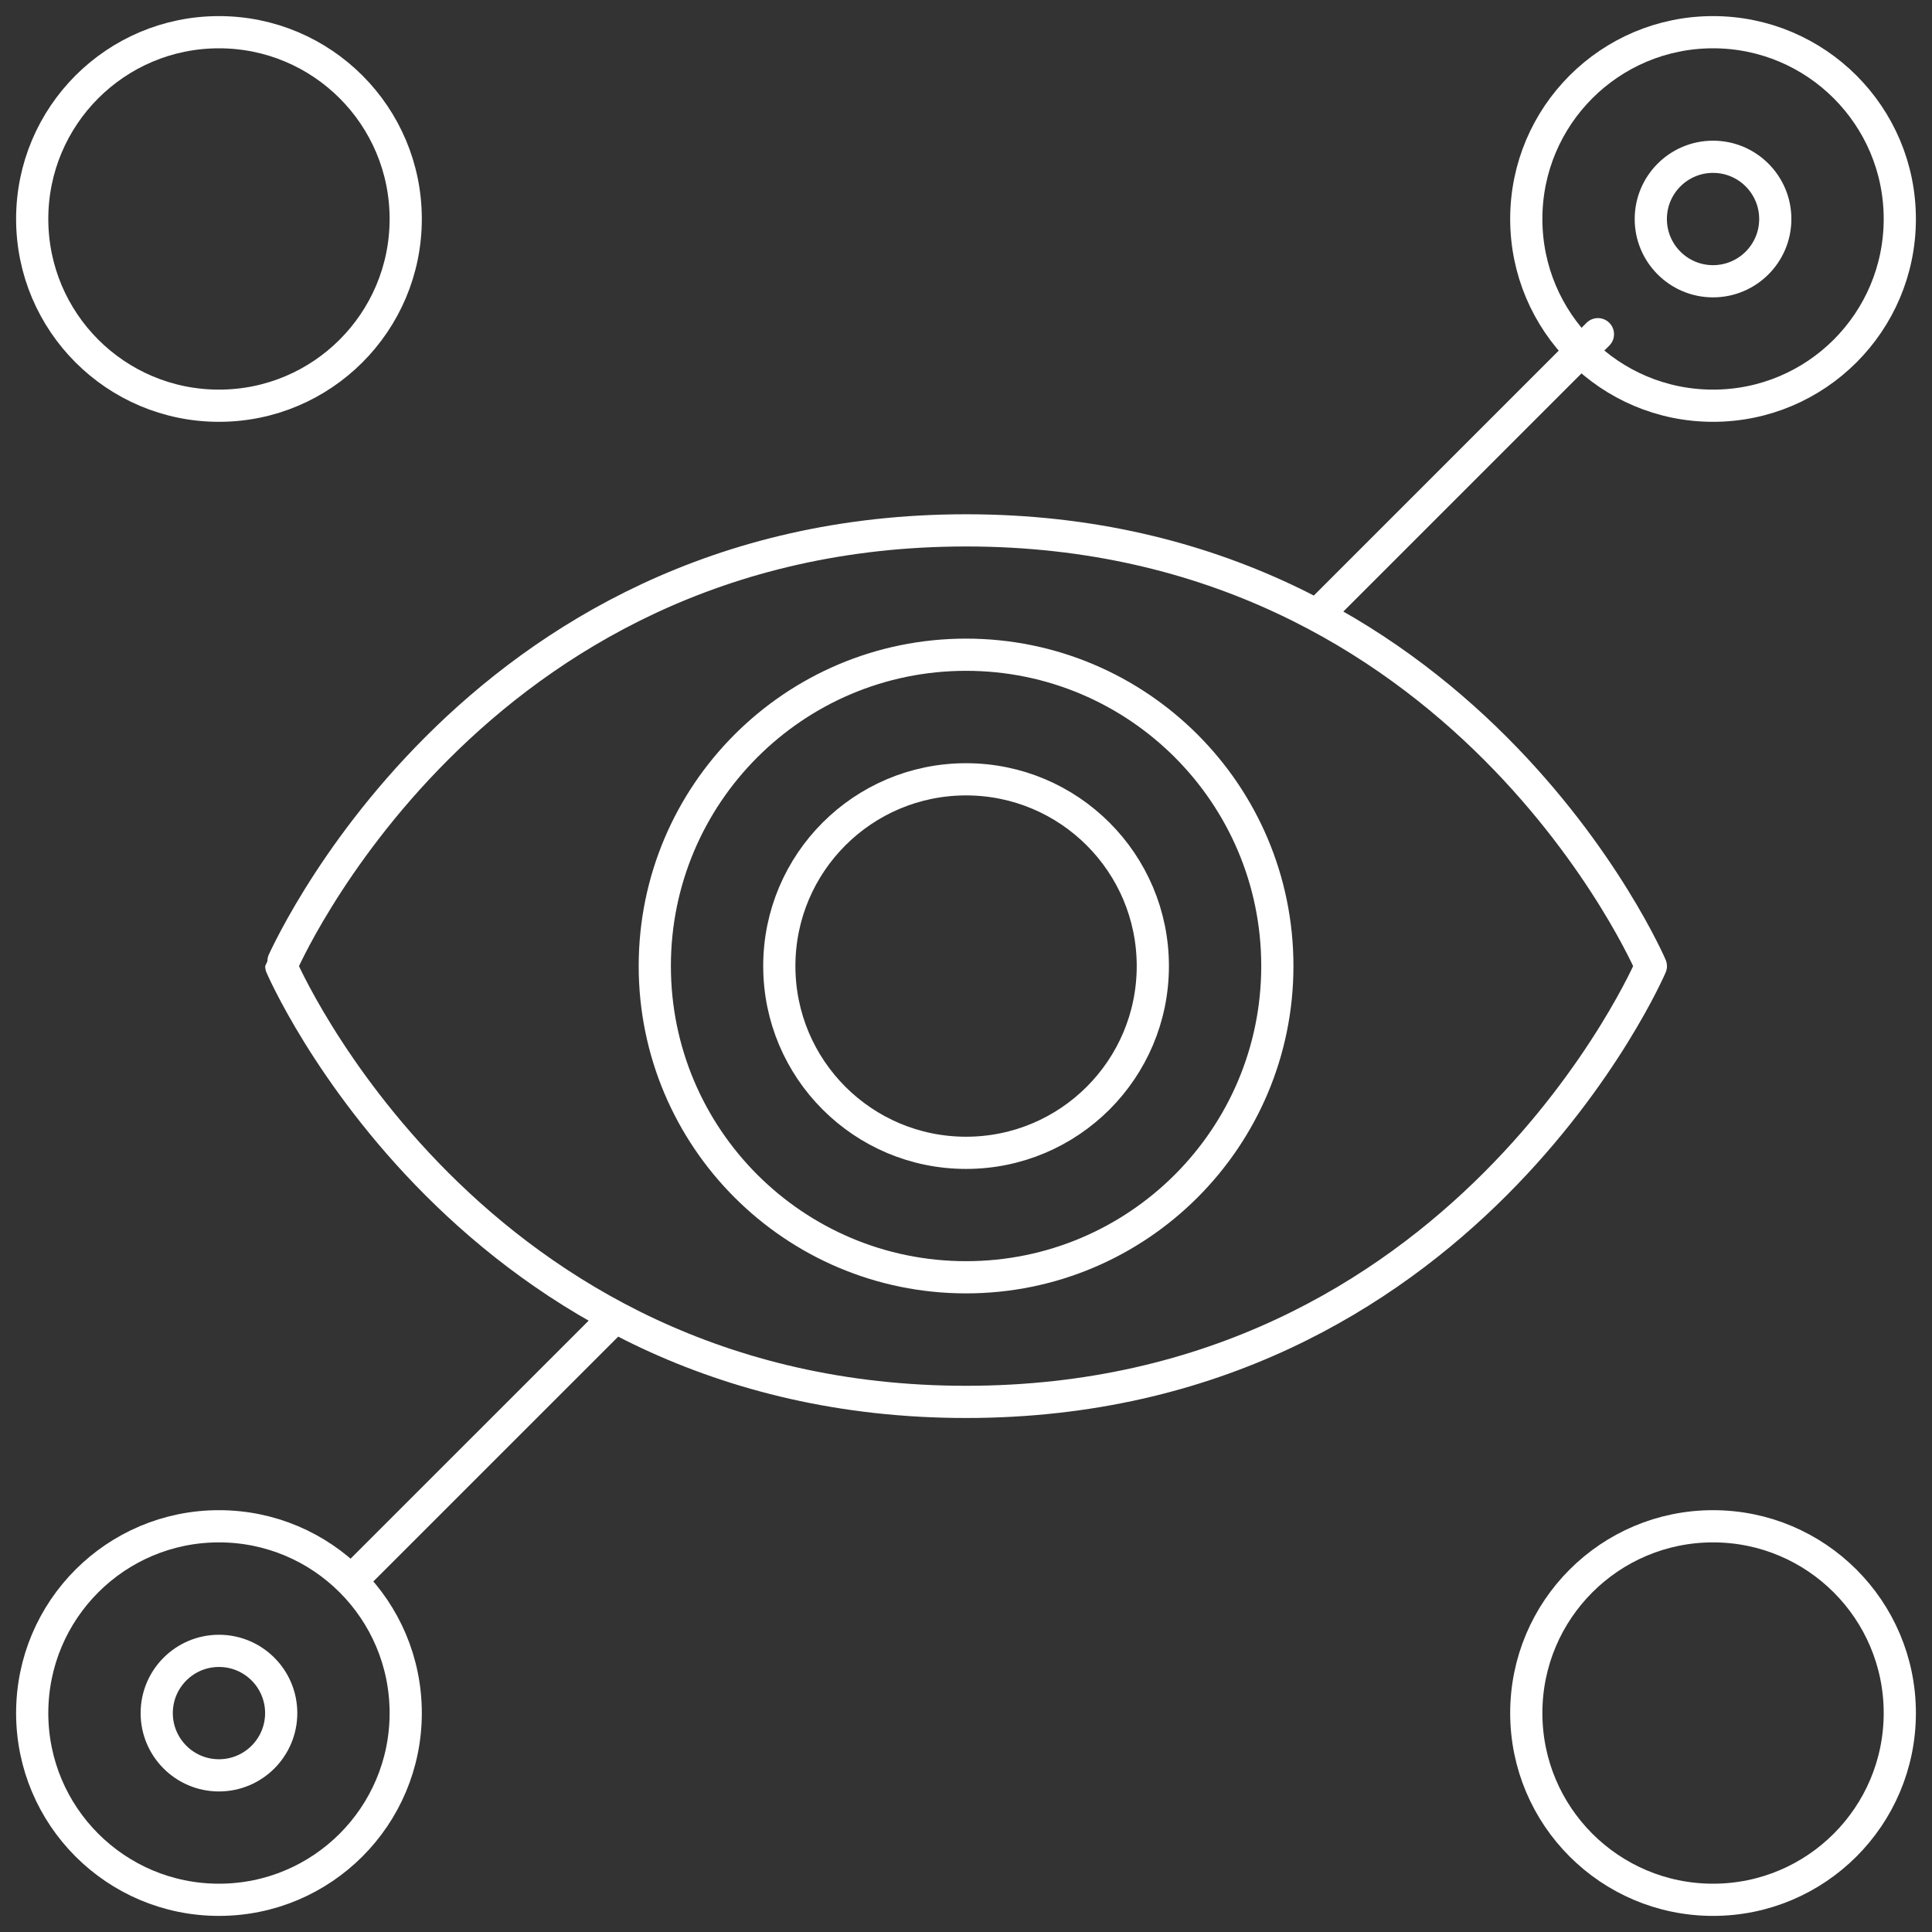 <svg width="60" height="60" viewBox="0 0 60 60" fill="none" xmlns="http://www.w3.org/2000/svg">
<rect x="0" y="0" width="60" height="60" fill="#333333" stroke="none"/>
<path d="M10.902 49.099L19.104 40.898L10.902 49.099ZM40.896 19.108L49.625 10.379L40.896 19.108ZM6.8 1C3.596 1 1 3.596 1 6.8C1 10.004 3.596 12.6 6.8 12.6C10.004 12.6 12.6 10.004 12.6 6.8C12.6 3.596 10.004 1 6.8 1ZM6.8 47.4C3.596 47.4 1 49.996 1 53.2C1 56.404 3.596 59 6.8 59C10.004 59 12.6 56.404 12.6 53.2C12.6 49.996 10.004 47.4 6.8 47.4ZM53.2 47.4C49.996 47.4 47.4 49.996 47.4 53.2C47.4 56.404 49.996 59 53.2 59C56.404 59 59 56.404 59 53.2C59 49.996 56.402 47.4 53.2 47.4ZM6.8 51.269C5.733 51.269 4.867 52.135 4.867 53.202C4.867 54.269 5.733 55.135 6.8 55.135C7.867 55.135 8.733 54.269 8.733 53.202C8.733 52.135 7.869 51.269 6.8 51.269ZM53.2 1C49.996 1 47.4 3.596 47.4 6.8C47.4 10.004 49.996 12.6 53.2 12.6C56.404 12.6 59 10.004 59 6.8C59 3.596 56.402 1 53.2 1ZM53.2 4.869C52.133 4.869 51.267 5.735 51.267 6.802C51.267 7.869 52.133 8.735 53.2 8.735C54.267 8.735 55.133 7.869 55.133 6.802C55.133 5.735 54.267 4.869 53.2 4.869ZM30.002 20.333C24.664 20.333 20.335 24.662 20.335 30C20.335 35.338 24.664 39.667 30.002 39.667C35.34 39.667 39.669 35.338 39.669 30C39.669 24.662 35.34 20.333 30.002 20.333ZM30.002 24.202C26.798 24.202 24.202 26.798 24.202 30.002C24.202 33.206 26.798 35.802 30.002 35.802C33.206 35.802 35.802 33.206 35.802 30.002C35.802 26.798 33.203 24.202 30.002 24.202ZM8.735 30.004C8.735 30.004 14.535 43.537 30.002 43.537C45.469 43.537 51.269 30.004 51.269 30.004C51.269 30.004 45.469 16.471 30.002 16.471C14.535 16.471 8.735 30.002 8.735 30.004Z" stroke="white" stroke-miterlimit="10" stroke-linejoin="round"/>
</svg>

